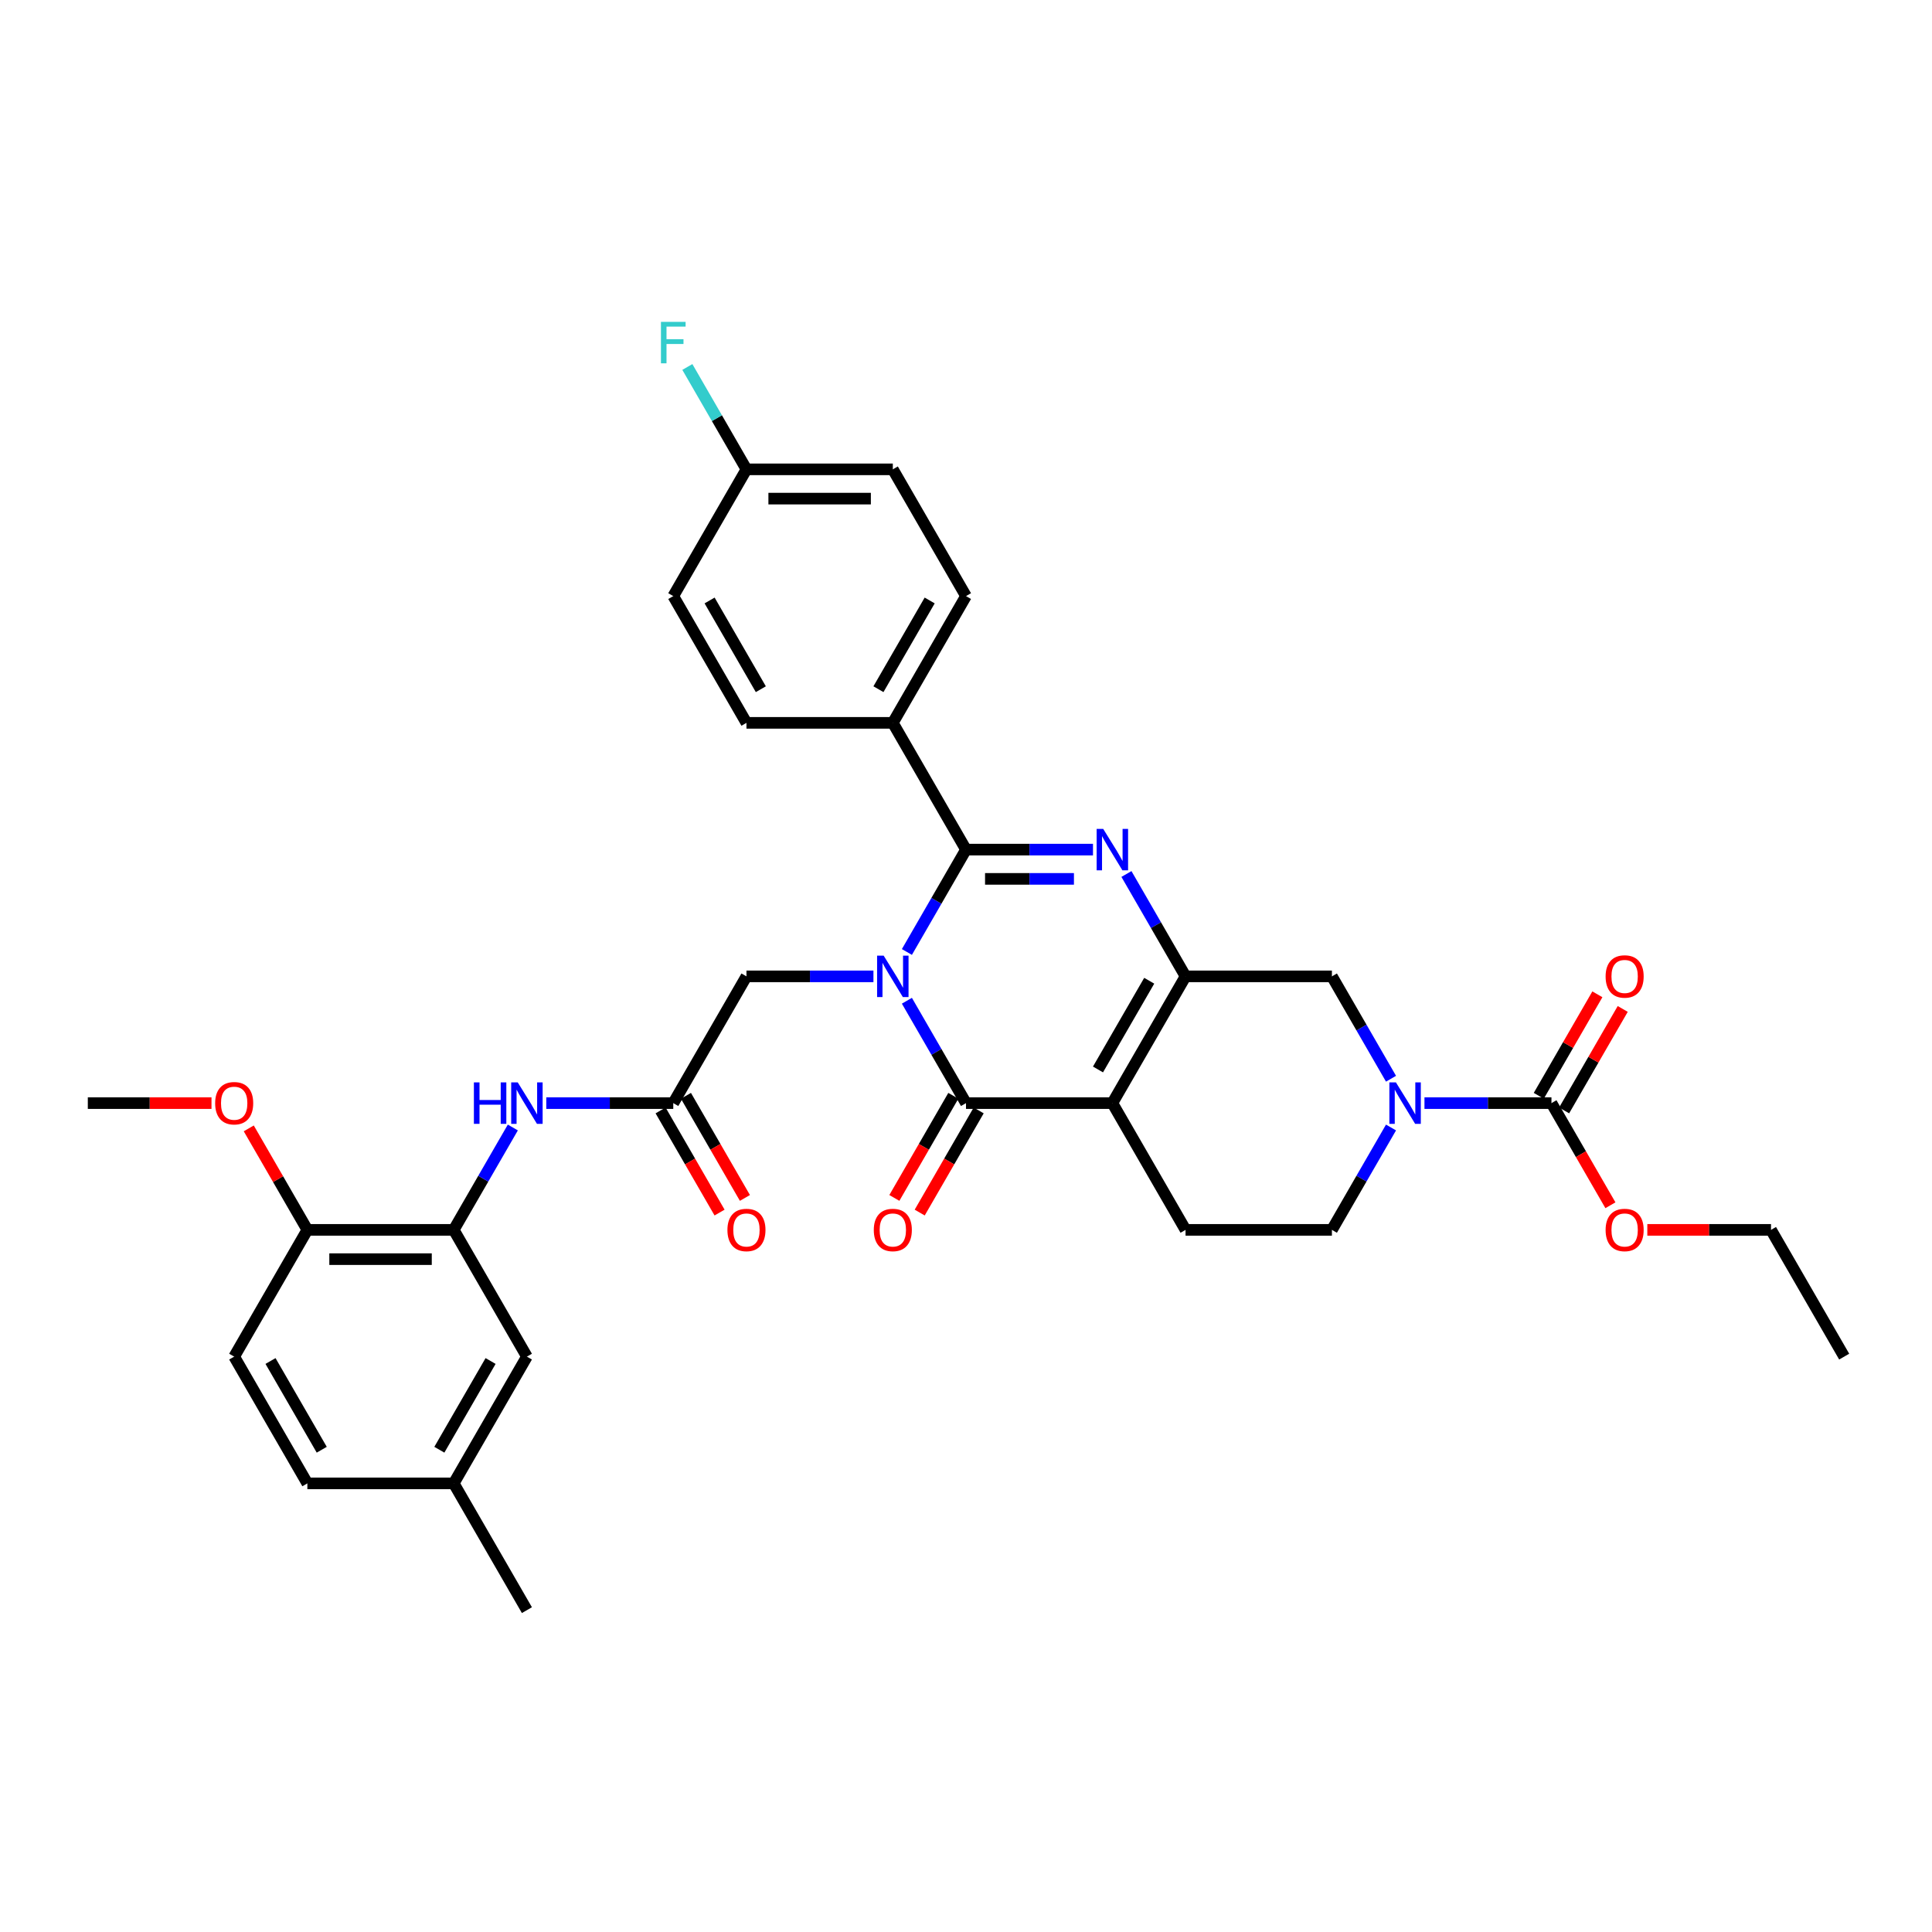 <?xml version='1.0' encoding='iso-8859-1'?>
<svg version='1.1' baseProfile='full'
              xmlns='http://www.w3.org/2000/svg'
                      xmlns:rdkit='http://www.rdkit.org/xml'
                      xmlns:xlink='http://www.w3.org/1999/xlink'
                  xml:space='preserve'
width='1000px' height='1000px' viewBox='0 0 1000 1000'>
<!-- END OF HEADER -->
<rect style='opacity:1.0;fill:#FFFFFF;stroke:none' width='1000' height='1000' x='0' y='0'> </rect>
<path class='bond-1' d='M 469.408,492.742 L 484.704,466.249' style='fill:none;fill-rule:evenodd;stroke:#0000FF;stroke-width:6px;stroke-linecap:butt;stroke-linejoin:miter;stroke-opacity:1' />
<path class='bond-1' d='M 484.704,466.249 L 500,439.756' style='fill:none;fill-rule:evenodd;stroke:#000000;stroke-width:6px;stroke-linecap:butt;stroke-linejoin:miter;stroke-opacity:1' />
<path class='bond-2' d='M 469.408,517.985 L 484.704,544.478' style='fill:none;fill-rule:evenodd;stroke:#0000FF;stroke-width:6px;stroke-linecap:butt;stroke-linejoin:miter;stroke-opacity:1' />
<path class='bond-2' d='M 484.704,544.478 L 500,570.972' style='fill:none;fill-rule:evenodd;stroke:#000000;stroke-width:6px;stroke-linecap:butt;stroke-linejoin:miter;stroke-opacity:1' />
<path class='bond-8' d='M 452.091,505.364 L 419.227,505.364' style='fill:none;fill-rule:evenodd;stroke:#0000FF;stroke-width:6px;stroke-linecap:butt;stroke-linejoin:miter;stroke-opacity:1' />
<path class='bond-8' d='M 419.227,505.364 L 386.364,505.364' style='fill:none;fill-rule:evenodd;stroke:#000000;stroke-width:6px;stroke-linecap:butt;stroke-linejoin:miter;stroke-opacity:1' />
<path class='bond-0' d='M 575.758,570.972 L 500,570.972' style='fill:none;fill-rule:evenodd;stroke:#000000;stroke-width:6px;stroke-linecap:butt;stroke-linejoin:miter;stroke-opacity:1' />
<path class='bond-4' d='M 575.758,570.972 L 613.636,505.364' style='fill:none;fill-rule:evenodd;stroke:#000000;stroke-width:6px;stroke-linecap:butt;stroke-linejoin:miter;stroke-opacity:1' />
<path class='bond-4' d='M 568.318,553.555 L 594.833,507.629' style='fill:none;fill-rule:evenodd;stroke:#000000;stroke-width:6px;stroke-linecap:butt;stroke-linejoin:miter;stroke-opacity:1' />
<path class='bond-11' d='M 575.758,570.972 L 613.636,636.58' style='fill:none;fill-rule:evenodd;stroke:#000000;stroke-width:6px;stroke-linecap:butt;stroke-linejoin:miter;stroke-opacity:1' />
<path class='bond-3' d='M 500,439.756 L 532.864,439.756' style='fill:none;fill-rule:evenodd;stroke:#000000;stroke-width:6px;stroke-linecap:butt;stroke-linejoin:miter;stroke-opacity:1' />
<path class='bond-3' d='M 532.864,439.756 L 565.727,439.756' style='fill:none;fill-rule:evenodd;stroke:#0000FF;stroke-width:6px;stroke-linecap:butt;stroke-linejoin:miter;stroke-opacity:1' />
<path class='bond-3' d='M 509.859,454.907 L 532.864,454.907' style='fill:none;fill-rule:evenodd;stroke:#000000;stroke-width:6px;stroke-linecap:butt;stroke-linejoin:miter;stroke-opacity:1' />
<path class='bond-3' d='M 532.864,454.907 L 555.868,454.907' style='fill:none;fill-rule:evenodd;stroke:#0000FF;stroke-width:6px;stroke-linecap:butt;stroke-linejoin:miter;stroke-opacity:1' />
<path class='bond-13' d='M 500,439.756 L 462.121,374.148' style='fill:none;fill-rule:evenodd;stroke:#000000;stroke-width:6px;stroke-linecap:butt;stroke-linejoin:miter;stroke-opacity:1' />
<path class='bond-14' d='M 493.439,567.184 L 478.178,593.617' style='fill:none;fill-rule:evenodd;stroke:#000000;stroke-width:6px;stroke-linecap:butt;stroke-linejoin:miter;stroke-opacity:1' />
<path class='bond-14' d='M 478.178,593.617 L 462.917,620.049' style='fill:none;fill-rule:evenodd;stroke:#FF0000;stroke-width:6px;stroke-linecap:butt;stroke-linejoin:miter;stroke-opacity:1' />
<path class='bond-14' d='M 506.561,574.76 L 491.3,601.192' style='fill:none;fill-rule:evenodd;stroke:#000000;stroke-width:6px;stroke-linecap:butt;stroke-linejoin:miter;stroke-opacity:1' />
<path class='bond-14' d='M 491.3,601.192 L 476.039,627.625' style='fill:none;fill-rule:evenodd;stroke:#FF0000;stroke-width:6px;stroke-linecap:butt;stroke-linejoin:miter;stroke-opacity:1' />
<path class='bond-35' d='M 583.044,452.377 L 598.34,478.87' style='fill:none;fill-rule:evenodd;stroke:#0000FF;stroke-width:6px;stroke-linecap:butt;stroke-linejoin:miter;stroke-opacity:1' />
<path class='bond-35' d='M 598.34,478.87 L 613.636,505.364' style='fill:none;fill-rule:evenodd;stroke:#000000;stroke-width:6px;stroke-linecap:butt;stroke-linejoin:miter;stroke-opacity:1' />
<path class='bond-7' d='M 613.636,505.364 L 689.394,505.364' style='fill:none;fill-rule:evenodd;stroke:#000000;stroke-width:6px;stroke-linecap:butt;stroke-linejoin:miter;stroke-opacity:1' />
<path class='bond-5' d='M 719.986,583.593 L 704.69,610.086' style='fill:none;fill-rule:evenodd;stroke:#0000FF;stroke-width:6px;stroke-linecap:butt;stroke-linejoin:miter;stroke-opacity:1' />
<path class='bond-5' d='M 704.69,610.086 L 689.394,636.58' style='fill:none;fill-rule:evenodd;stroke:#000000;stroke-width:6px;stroke-linecap:butt;stroke-linejoin:miter;stroke-opacity:1' />
<path class='bond-6' d='M 737.303,570.972 L 770.167,570.972' style='fill:none;fill-rule:evenodd;stroke:#0000FF;stroke-width:6px;stroke-linecap:butt;stroke-linejoin:miter;stroke-opacity:1' />
<path class='bond-6' d='M 770.167,570.972 L 803.03,570.972' style='fill:none;fill-rule:evenodd;stroke:#000000;stroke-width:6px;stroke-linecap:butt;stroke-linejoin:miter;stroke-opacity:1' />
<path class='bond-36' d='M 719.986,558.35 L 704.69,531.857' style='fill:none;fill-rule:evenodd;stroke:#0000FF;stroke-width:6px;stroke-linecap:butt;stroke-linejoin:miter;stroke-opacity:1' />
<path class='bond-36' d='M 704.69,531.857 L 689.394,505.364' style='fill:none;fill-rule:evenodd;stroke:#000000;stroke-width:6px;stroke-linecap:butt;stroke-linejoin:miter;stroke-opacity:1' />
<path class='bond-17' d='M 809.591,574.76 L 824.756,548.493' style='fill:none;fill-rule:evenodd;stroke:#000000;stroke-width:6px;stroke-linecap:butt;stroke-linejoin:miter;stroke-opacity:1' />
<path class='bond-17' d='M 824.756,548.493 L 839.921,522.227' style='fill:none;fill-rule:evenodd;stroke:#FF0000;stroke-width:6px;stroke-linecap:butt;stroke-linejoin:miter;stroke-opacity:1' />
<path class='bond-17' d='M 796.47,567.184 L 811.634,540.918' style='fill:none;fill-rule:evenodd;stroke:#000000;stroke-width:6px;stroke-linecap:butt;stroke-linejoin:miter;stroke-opacity:1' />
<path class='bond-17' d='M 811.634,540.918 L 826.799,514.652' style='fill:none;fill-rule:evenodd;stroke:#FF0000;stroke-width:6px;stroke-linecap:butt;stroke-linejoin:miter;stroke-opacity:1' />
<path class='bond-23' d='M 803.03,570.972 L 818.291,597.404' style='fill:none;fill-rule:evenodd;stroke:#000000;stroke-width:6px;stroke-linecap:butt;stroke-linejoin:miter;stroke-opacity:1' />
<path class='bond-23' d='M 818.291,597.404 L 833.552,623.837' style='fill:none;fill-rule:evenodd;stroke:#FF0000;stroke-width:6px;stroke-linecap:butt;stroke-linejoin:miter;stroke-opacity:1' />
<path class='bond-9' d='M 386.364,505.364 L 348.485,570.972' style='fill:none;fill-rule:evenodd;stroke:#000000;stroke-width:6px;stroke-linecap:butt;stroke-linejoin:miter;stroke-opacity:1' />
<path class='bond-12' d='M 348.485,570.972 L 315.621,570.972' style='fill:none;fill-rule:evenodd;stroke:#000000;stroke-width:6px;stroke-linecap:butt;stroke-linejoin:miter;stroke-opacity:1' />
<path class='bond-12' d='M 315.621,570.972 L 282.758,570.972' style='fill:none;fill-rule:evenodd;stroke:#0000FF;stroke-width:6px;stroke-linecap:butt;stroke-linejoin:miter;stroke-opacity:1' />
<path class='bond-19' d='M 341.924,574.76 L 357.185,601.192' style='fill:none;fill-rule:evenodd;stroke:#000000;stroke-width:6px;stroke-linecap:butt;stroke-linejoin:miter;stroke-opacity:1' />
<path class='bond-19' d='M 357.185,601.192 L 372.446,627.625' style='fill:none;fill-rule:evenodd;stroke:#FF0000;stroke-width:6px;stroke-linecap:butt;stroke-linejoin:miter;stroke-opacity:1' />
<path class='bond-19' d='M 355.046,567.184 L 370.307,593.617' style='fill:none;fill-rule:evenodd;stroke:#000000;stroke-width:6px;stroke-linecap:butt;stroke-linejoin:miter;stroke-opacity:1' />
<path class='bond-19' d='M 370.307,593.617 L 385.568,620.049' style='fill:none;fill-rule:evenodd;stroke:#FF0000;stroke-width:6px;stroke-linecap:butt;stroke-linejoin:miter;stroke-opacity:1' />
<path class='bond-10' d='M 234.848,636.58 L 250.144,610.086' style='fill:none;fill-rule:evenodd;stroke:#000000;stroke-width:6px;stroke-linecap:butt;stroke-linejoin:miter;stroke-opacity:1' />
<path class='bond-10' d='M 250.144,610.086 L 265.44,583.593' style='fill:none;fill-rule:evenodd;stroke:#0000FF;stroke-width:6px;stroke-linecap:butt;stroke-linejoin:miter;stroke-opacity:1' />
<path class='bond-16' d='M 234.848,636.58 L 159.091,636.58' style='fill:none;fill-rule:evenodd;stroke:#000000;stroke-width:6px;stroke-linecap:butt;stroke-linejoin:miter;stroke-opacity:1' />
<path class='bond-16' d='M 223.485,651.731 L 170.455,651.731' style='fill:none;fill-rule:evenodd;stroke:#000000;stroke-width:6px;stroke-linecap:butt;stroke-linejoin:miter;stroke-opacity:1' />
<path class='bond-18' d='M 234.848,636.58 L 272.727,702.188' style='fill:none;fill-rule:evenodd;stroke:#000000;stroke-width:6px;stroke-linecap:butt;stroke-linejoin:miter;stroke-opacity:1' />
<path class='bond-15' d='M 613.636,636.58 L 689.394,636.58' style='fill:none;fill-rule:evenodd;stroke:#000000;stroke-width:6px;stroke-linecap:butt;stroke-linejoin:miter;stroke-opacity:1' />
<path class='bond-20' d='M 462.121,374.148 L 500,308.54' style='fill:none;fill-rule:evenodd;stroke:#000000;stroke-width:6px;stroke-linecap:butt;stroke-linejoin:miter;stroke-opacity:1' />
<path class='bond-20' d='M 454.681,356.731 L 481.197,310.805' style='fill:none;fill-rule:evenodd;stroke:#000000;stroke-width:6px;stroke-linecap:butt;stroke-linejoin:miter;stroke-opacity:1' />
<path class='bond-21' d='M 462.121,374.148 L 386.364,374.148' style='fill:none;fill-rule:evenodd;stroke:#000000;stroke-width:6px;stroke-linecap:butt;stroke-linejoin:miter;stroke-opacity:1' />
<path class='bond-22' d='M 159.091,636.58 L 121.212,702.188' style='fill:none;fill-rule:evenodd;stroke:#000000;stroke-width:6px;stroke-linecap:butt;stroke-linejoin:miter;stroke-opacity:1' />
<path class='bond-30' d='M 159.091,636.58 L 143.926,610.313' style='fill:none;fill-rule:evenodd;stroke:#000000;stroke-width:6px;stroke-linecap:butt;stroke-linejoin:miter;stroke-opacity:1' />
<path class='bond-30' d='M 143.926,610.313 L 128.761,584.047' style='fill:none;fill-rule:evenodd;stroke:#FF0000;stroke-width:6px;stroke-linecap:butt;stroke-linejoin:miter;stroke-opacity:1' />
<path class='bond-24' d='M 272.727,702.188 L 234.848,767.796' style='fill:none;fill-rule:evenodd;stroke:#000000;stroke-width:6px;stroke-linecap:butt;stroke-linejoin:miter;stroke-opacity:1' />
<path class='bond-24' d='M 253.924,704.453 L 227.409,750.379' style='fill:none;fill-rule:evenodd;stroke:#000000;stroke-width:6px;stroke-linecap:butt;stroke-linejoin:miter;stroke-opacity:1' />
<path class='bond-27' d='M 500,308.54 L 462.121,242.932' style='fill:none;fill-rule:evenodd;stroke:#000000;stroke-width:6px;stroke-linecap:butt;stroke-linejoin:miter;stroke-opacity:1' />
<path class='bond-28' d='M 386.364,374.148 L 348.485,308.54' style='fill:none;fill-rule:evenodd;stroke:#000000;stroke-width:6px;stroke-linecap:butt;stroke-linejoin:miter;stroke-opacity:1' />
<path class='bond-28' d='M 393.803,356.731 L 367.288,310.805' style='fill:none;fill-rule:evenodd;stroke:#000000;stroke-width:6px;stroke-linecap:butt;stroke-linejoin:miter;stroke-opacity:1' />
<path class='bond-38' d='M 121.212,702.188 L 159.091,767.796' style='fill:none;fill-rule:evenodd;stroke:#000000;stroke-width:6px;stroke-linecap:butt;stroke-linejoin:miter;stroke-opacity:1' />
<path class='bond-38' d='M 140.016,704.453 L 166.531,750.379' style='fill:none;fill-rule:evenodd;stroke:#000000;stroke-width:6px;stroke-linecap:butt;stroke-linejoin:miter;stroke-opacity:1' />
<path class='bond-31' d='M 852.652,636.58 L 884.659,636.58' style='fill:none;fill-rule:evenodd;stroke:#FF0000;stroke-width:6px;stroke-linecap:butt;stroke-linejoin:miter;stroke-opacity:1' />
<path class='bond-31' d='M 884.659,636.58 L 916.667,636.58' style='fill:none;fill-rule:evenodd;stroke:#000000;stroke-width:6px;stroke-linecap:butt;stroke-linejoin:miter;stroke-opacity:1' />
<path class='bond-26' d='M 234.848,767.796 L 159.091,767.796' style='fill:none;fill-rule:evenodd;stroke:#000000;stroke-width:6px;stroke-linecap:butt;stroke-linejoin:miter;stroke-opacity:1' />
<path class='bond-32' d='M 234.848,767.796 L 272.727,833.404' style='fill:none;fill-rule:evenodd;stroke:#000000;stroke-width:6px;stroke-linecap:butt;stroke-linejoin:miter;stroke-opacity:1' />
<path class='bond-25' d='M 386.364,242.932 L 348.485,308.54' style='fill:none;fill-rule:evenodd;stroke:#000000;stroke-width:6px;stroke-linecap:butt;stroke-linejoin:miter;stroke-opacity:1' />
<path class='bond-29' d='M 386.364,242.932 L 371.068,216.438' style='fill:none;fill-rule:evenodd;stroke:#000000;stroke-width:6px;stroke-linecap:butt;stroke-linejoin:miter;stroke-opacity:1' />
<path class='bond-29' d='M 371.068,216.438 L 355.772,189.945' style='fill:none;fill-rule:evenodd;stroke:#33CCCC;stroke-width:6px;stroke-linecap:butt;stroke-linejoin:miter;stroke-opacity:1' />
<path class='bond-37' d='M 386.364,242.932 L 462.121,242.932' style='fill:none;fill-rule:evenodd;stroke:#000000;stroke-width:6px;stroke-linecap:butt;stroke-linejoin:miter;stroke-opacity:1' />
<path class='bond-37' d='M 397.727,258.083 L 450.758,258.083' style='fill:none;fill-rule:evenodd;stroke:#000000;stroke-width:6px;stroke-linecap:butt;stroke-linejoin:miter;stroke-opacity:1' />
<path class='bond-33' d='M 109.47,570.972 L 77.462,570.972' style='fill:none;fill-rule:evenodd;stroke:#FF0000;stroke-width:6px;stroke-linecap:butt;stroke-linejoin:miter;stroke-opacity:1' />
<path class='bond-33' d='M 77.462,570.972 L 45.455,570.972' style='fill:none;fill-rule:evenodd;stroke:#000000;stroke-width:6px;stroke-linecap:butt;stroke-linejoin:miter;stroke-opacity:1' />
<path class='bond-34' d='M 916.667,636.58 L 954.545,702.188' style='fill:none;fill-rule:evenodd;stroke:#000000;stroke-width:6px;stroke-linecap:butt;stroke-linejoin:miter;stroke-opacity:1' />
<path  class='atom-0' d='M 457.379 494.636
L 464.409 506
Q 465.106 507.121, 466.227 509.152
Q 467.348 511.182, 467.409 511.303
L 467.409 494.636
L 470.258 494.636
L 470.258 516.091
L 467.318 516.091
L 459.773 503.667
Q 458.894 502.212, 457.955 500.545
Q 457.045 498.879, 456.773 498.364
L 456.773 516.091
L 453.985 516.091
L 453.985 494.636
L 457.379 494.636
' fill='#0000FF'/>
<path  class='atom-4' d='M 571.015 429.028
L 578.045 440.392
Q 578.742 441.513, 579.864 443.544
Q 580.985 445.574, 581.045 445.695
L 581.045 429.028
L 583.894 429.028
L 583.894 450.483
L 580.955 450.483
L 573.409 438.059
Q 572.53 436.604, 571.591 434.937
Q 570.682 433.271, 570.409 432.756
L 570.409 450.483
L 567.621 450.483
L 567.621 429.028
L 571.015 429.028
' fill='#0000FF'/>
<path  class='atom-6' d='M 722.53 560.244
L 729.561 571.608
Q 730.258 572.729, 731.379 574.76
Q 732.5 576.79, 732.561 576.911
L 732.561 560.244
L 735.409 560.244
L 735.409 581.699
L 732.47 581.699
L 724.924 569.275
Q 724.045 567.82, 723.106 566.153
Q 722.197 564.487, 721.924 563.972
L 721.924 581.699
L 719.136 581.699
L 719.136 560.244
L 722.53 560.244
' fill='#0000FF'/>
<path  class='atom-13' d='M 245.288 560.244
L 248.197 560.244
L 248.197 569.366
L 259.167 569.366
L 259.167 560.244
L 262.076 560.244
L 262.076 581.699
L 259.167 581.699
L 259.167 571.79
L 248.197 571.79
L 248.197 581.699
L 245.288 581.699
L 245.288 560.244
' fill='#0000FF'/>
<path  class='atom-13' d='M 267.985 560.244
L 275.015 571.608
Q 275.712 572.729, 276.833 574.76
Q 277.955 576.79, 278.015 576.911
L 278.015 560.244
L 280.864 560.244
L 280.864 581.699
L 277.924 581.699
L 270.379 569.275
Q 269.5 567.82, 268.561 566.153
Q 267.652 564.487, 267.379 563.972
L 267.379 581.699
L 264.591 581.699
L 264.591 560.244
L 267.985 560.244
' fill='#0000FF'/>
<path  class='atom-15' d='M 452.273 636.64
Q 452.273 631.489, 454.818 628.61
Q 457.364 625.731, 462.121 625.731
Q 466.879 625.731, 469.424 628.61
Q 471.97 631.489, 471.97 636.64
Q 471.97 641.852, 469.394 644.822
Q 466.818 647.761, 462.121 647.761
Q 457.394 647.761, 454.818 644.822
Q 452.273 641.883, 452.273 636.64
M 462.121 645.337
Q 465.394 645.337, 467.152 643.155
Q 468.939 640.943, 468.939 636.64
Q 468.939 632.428, 467.152 630.307
Q 465.394 628.155, 462.121 628.155
Q 458.848 628.155, 457.061 630.277
Q 455.303 632.398, 455.303 636.64
Q 455.303 640.974, 457.061 643.155
Q 458.848 645.337, 462.121 645.337
' fill='#FF0000'/>
<path  class='atom-18' d='M 831.061 505.424
Q 831.061 500.273, 833.606 497.394
Q 836.152 494.515, 840.909 494.515
Q 845.667 494.515, 848.212 497.394
Q 850.758 500.273, 850.758 505.424
Q 850.758 510.636, 848.182 513.606
Q 845.606 516.545, 840.909 516.545
Q 836.182 516.545, 833.606 513.606
Q 831.061 510.667, 831.061 505.424
M 840.909 514.121
Q 844.182 514.121, 845.939 511.939
Q 847.727 509.727, 847.727 505.424
Q 847.727 501.212, 845.939 499.091
Q 844.182 496.939, 840.909 496.939
Q 837.636 496.939, 835.848 499.061
Q 834.091 501.182, 834.091 505.424
Q 834.091 509.758, 835.848 511.939
Q 837.636 514.121, 840.909 514.121
' fill='#FF0000'/>
<path  class='atom-20' d='M 376.515 636.64
Q 376.515 631.489, 379.061 628.61
Q 381.606 625.731, 386.364 625.731
Q 391.121 625.731, 393.667 628.61
Q 396.212 631.489, 396.212 636.64
Q 396.212 641.852, 393.636 644.822
Q 391.061 647.761, 386.364 647.761
Q 381.636 647.761, 379.061 644.822
Q 376.515 641.883, 376.515 636.64
M 386.364 645.337
Q 389.636 645.337, 391.394 643.155
Q 393.182 640.943, 393.182 636.64
Q 393.182 632.428, 391.394 630.307
Q 389.636 628.155, 386.364 628.155
Q 383.091 628.155, 381.303 630.277
Q 379.545 632.398, 379.545 636.64
Q 379.545 640.974, 381.303 643.155
Q 383.091 645.337, 386.364 645.337
' fill='#FF0000'/>
<path  class='atom-24' d='M 831.061 636.64
Q 831.061 631.489, 833.606 628.61
Q 836.152 625.731, 840.909 625.731
Q 845.667 625.731, 848.212 628.61
Q 850.758 631.489, 850.758 636.64
Q 850.758 641.852, 848.182 644.822
Q 845.606 647.761, 840.909 647.761
Q 836.182 647.761, 833.606 644.822
Q 831.061 641.883, 831.061 636.64
M 840.909 645.337
Q 844.182 645.337, 845.939 643.155
Q 847.727 640.943, 847.727 636.64
Q 847.727 632.428, 845.939 630.307
Q 844.182 628.155, 840.909 628.155
Q 837.636 628.155, 835.848 630.277
Q 834.091 632.398, 834.091 636.64
Q 834.091 640.974, 835.848 643.155
Q 837.636 645.337, 840.909 645.337
' fill='#FF0000'/>
<path  class='atom-30' d='M 342.106 166.596
L 354.864 166.596
L 354.864 169.051
L 344.985 169.051
L 344.985 175.566
L 353.773 175.566
L 353.773 178.051
L 344.985 178.051
L 344.985 188.051
L 342.106 188.051
L 342.106 166.596
' fill='#33CCCC'/>
<path  class='atom-31' d='M 111.364 571.032
Q 111.364 565.881, 113.909 563.002
Q 116.455 560.123, 121.212 560.123
Q 125.97 560.123, 128.515 563.002
Q 131.061 565.881, 131.061 571.032
Q 131.061 576.244, 128.485 579.214
Q 125.909 582.153, 121.212 582.153
Q 116.485 582.153, 113.909 579.214
Q 111.364 576.275, 111.364 571.032
M 121.212 579.729
Q 124.485 579.729, 126.242 577.547
Q 128.03 575.335, 128.03 571.032
Q 128.03 566.82, 126.242 564.699
Q 124.485 562.547, 121.212 562.547
Q 117.939 562.547, 116.152 564.669
Q 114.394 566.79, 114.394 571.032
Q 114.394 575.366, 116.152 577.547
Q 117.939 579.729, 121.212 579.729
' fill='#FF0000'/>
</svg>
